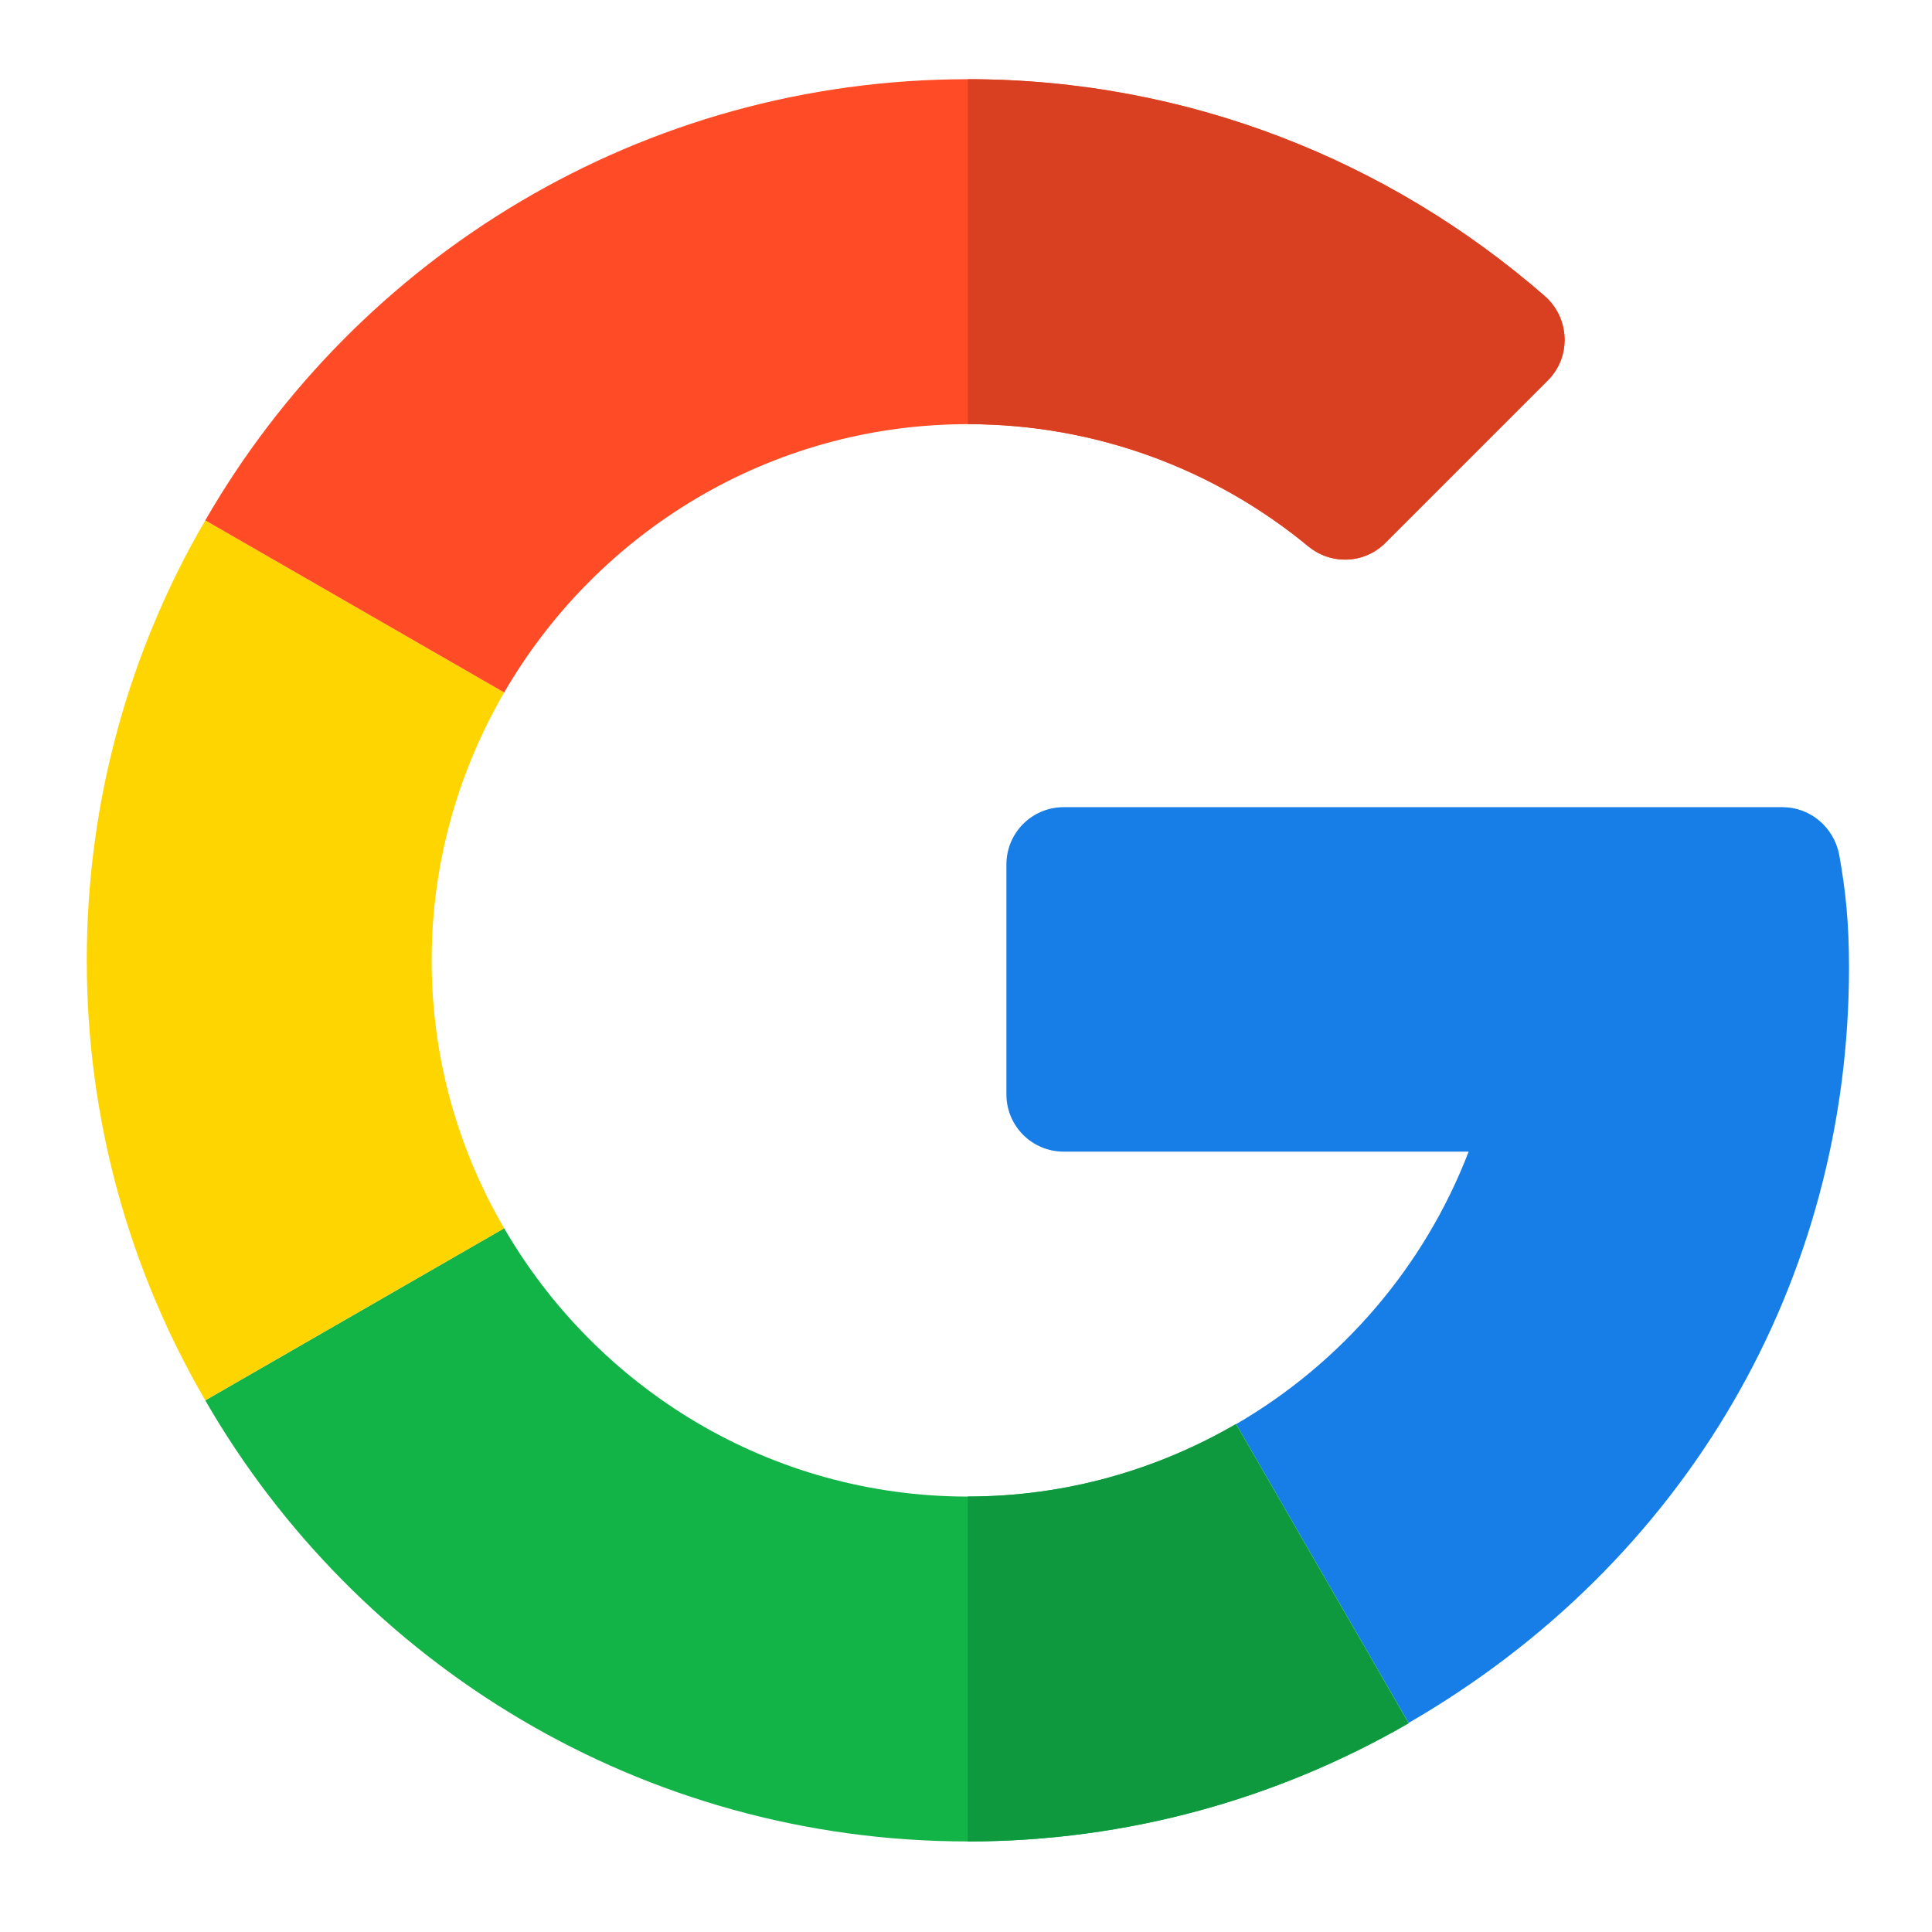 <svg width="24" height="24" viewBox="0 0 24 24" fill="none" xmlns="http://www.w3.org/2000/svg">
<path d="M22.144 10.027H13.214C12.82 10.027 12.502 10.345 12.502 10.739V13.594C12.502 13.988 12.82 14.306 13.214 14.306H18.244C17.695 15.736 16.664 16.931 15.356 17.691L17.498 21.403C20.934 19.416 22.969 15.924 22.969 12.019C22.969 11.461 22.927 11.062 22.847 10.617C22.781 10.275 22.486 10.027 22.144 10.027Z" fill="#167EE6"/>
<path d="M12.024 18.591C9.563 18.591 7.416 17.246 6.263 15.258L2.55 17.396C4.439 20.672 7.978 22.875 12.024 22.875C14.011 22.875 15.881 22.341 17.498 21.408V21.404L15.356 17.691C14.372 18.263 13.238 18.591 12.024 18.591Z" fill="#12B347"/>
<path d="M17.494 21.408V21.403L15.352 17.69C14.372 18.258 13.238 18.59 12.023 18.59V22.875C14.011 22.875 15.881 22.34 17.494 21.408Z" fill="#0F993E"/>
<path d="M5.362 11.93C5.362 10.716 5.695 9.581 6.263 8.602L2.55 6.464C1.613 8.072 1.078 9.938 1.078 11.93C1.078 13.922 1.613 15.787 2.55 17.395L6.263 15.258C5.691 14.278 5.362 13.144 5.362 11.93Z" fill="#FFD500"/>
<path d="M12.024 5.269C13.627 5.269 15.103 5.841 16.252 6.787C16.538 7.022 16.95 7.003 17.208 6.745L19.228 4.725C19.523 4.43 19.5 3.947 19.186 3.675C17.259 1.997 14.752 0.984 12.024 0.984C7.978 0.984 4.439 3.188 2.55 6.464L6.263 8.602C7.416 6.614 9.563 5.269 12.024 5.269Z" fill="#FF4B26"/>
<path d="M16.252 6.787C16.538 7.022 16.95 7.003 17.208 6.745L19.228 4.725C19.523 4.43 19.5 3.947 19.186 3.675C17.259 1.997 14.752 0.984 12.023 0.984V5.269C13.627 5.269 15.103 5.836 16.252 6.787Z" fill="#D93F21"/>
</svg>
